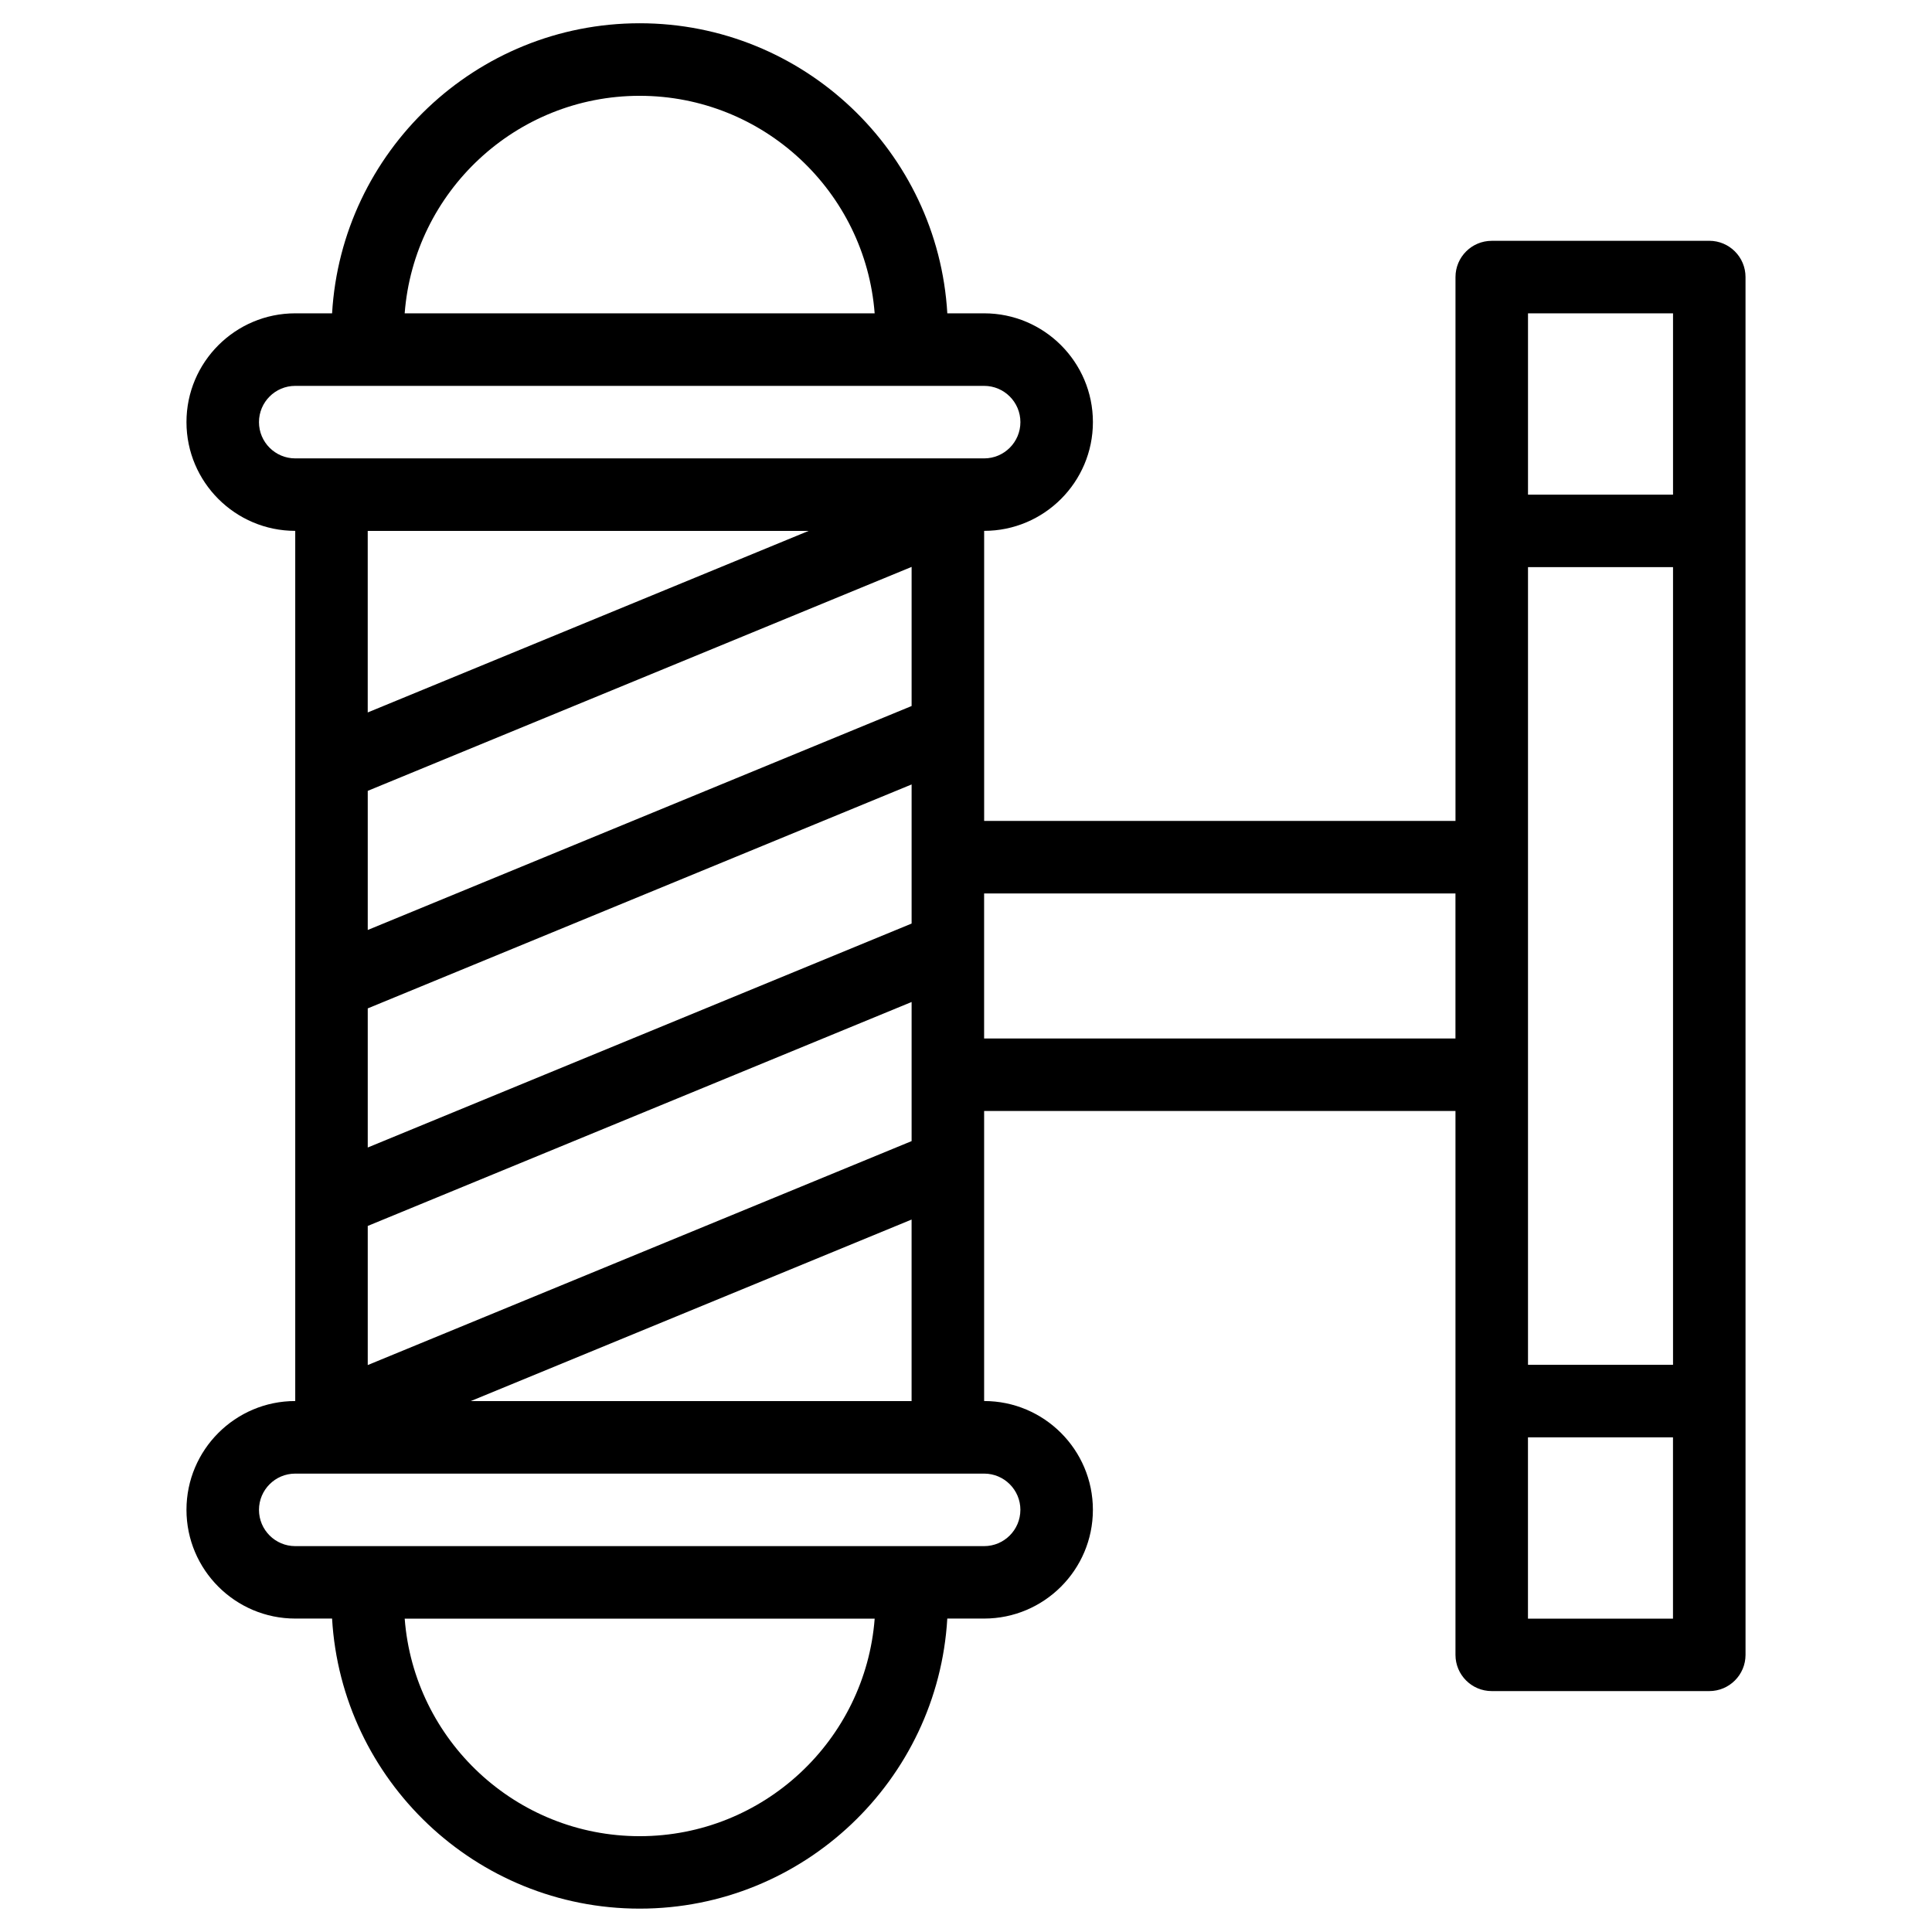 <?xml version="1.0" encoding="UTF-8"?>
<!-- Uploaded to: ICON Repo, www.iconrepo.com, Generator: ICON Repo Mixer Tools -->
<svg fill="#000000" width="800px" height="800px" version="1.1" viewBox="144 144 512 512" xmlns="http://www.w3.org/2000/svg">
 <path d="m596.98 207.82h-57.652c-5.305 0-9.609 4.301-9.609 9.609v144.13l-124.91-0.004v-23.898-0.094-52.879c15.895 0 28.824-12.93 28.824-28.824 0-15.895-12.93-28.824-28.824-28.824h-9.762c-2.496-42.805-38.102-76.871-81.52-76.871-43.422 0-79.023 34.062-81.52 76.871h-9.766c-15.895 0-28.824 12.93-28.824 28.824 0 15.895 12.93 28.824 28.824 28.824v62.332 0.086 57.566 0.086 57.566 0.086 52.883c-15.895 0-28.824 12.93-28.824 28.824 0 15.895 12.93 28.824 28.824 28.824h9.762c2.496 42.805 38.102 76.871 81.52 76.871 43.422 0 79.023-34.062 81.52-76.871h9.762c15.895 0 28.824-12.93 28.824-28.824 0-15.895-12.93-28.824-28.824-28.824v-62.332-0.094-14.445h124.91v144.13c0 5.305 4.301 9.609 9.609 9.609h57.652c5.305 0 9.609-4.301 9.609-9.609v-67.262l-0.004-230.6v-67.262c0.004-5.305-4.301-9.609-9.605-9.609zm-48.043 221v-134.52h38.434v211.39h-38.434zm0-201.78h38.434v48.043h-38.434zm-163.35 201.78v17.586l-144.13 59.348v-36.867l144.13-59.348zm0-57.652v17.586l-144.13 59.348v-36.867l144.13-59.348zm0-40.066-144.13 59.352v-36.871l144.13-59.348zm-72.066-161.71c32.82 0 59.812 25.449 62.273 57.652h-124.55c2.461-32.203 29.453-57.652 62.273-57.652zm-100.89 86.477c0-5.297 4.309-9.609 9.609-9.609h182.57c5.297 0 9.609 4.309 9.609 9.609 0 5.297-4.309 9.609-9.609 9.609h-182.57c-5.297 0-9.609-4.309-9.609-9.609zm145.66 28.828-116.84 48.109v-48.109zm-44.77 345.91c-32.82 0-59.812-25.449-62.273-57.652h124.55c-2.461 32.203-29.449 57.652-62.273 57.652zm100.89-86.477c0 5.297-4.309 9.609-9.609 9.609h-182.56c-5.297 0-9.609-4.309-9.609-9.609 0-5.297 4.309-9.609 9.609-9.609h182.57c5.297 0 9.605 4.309 9.605 9.609zm-145.66-28.828 116.83-48.109v48.109zm136.05-96.086v-23.895-0.094-14.445h124.91v38.434zm182.56 153.74h-38.434v-48.043h38.434z"/>
</svg>